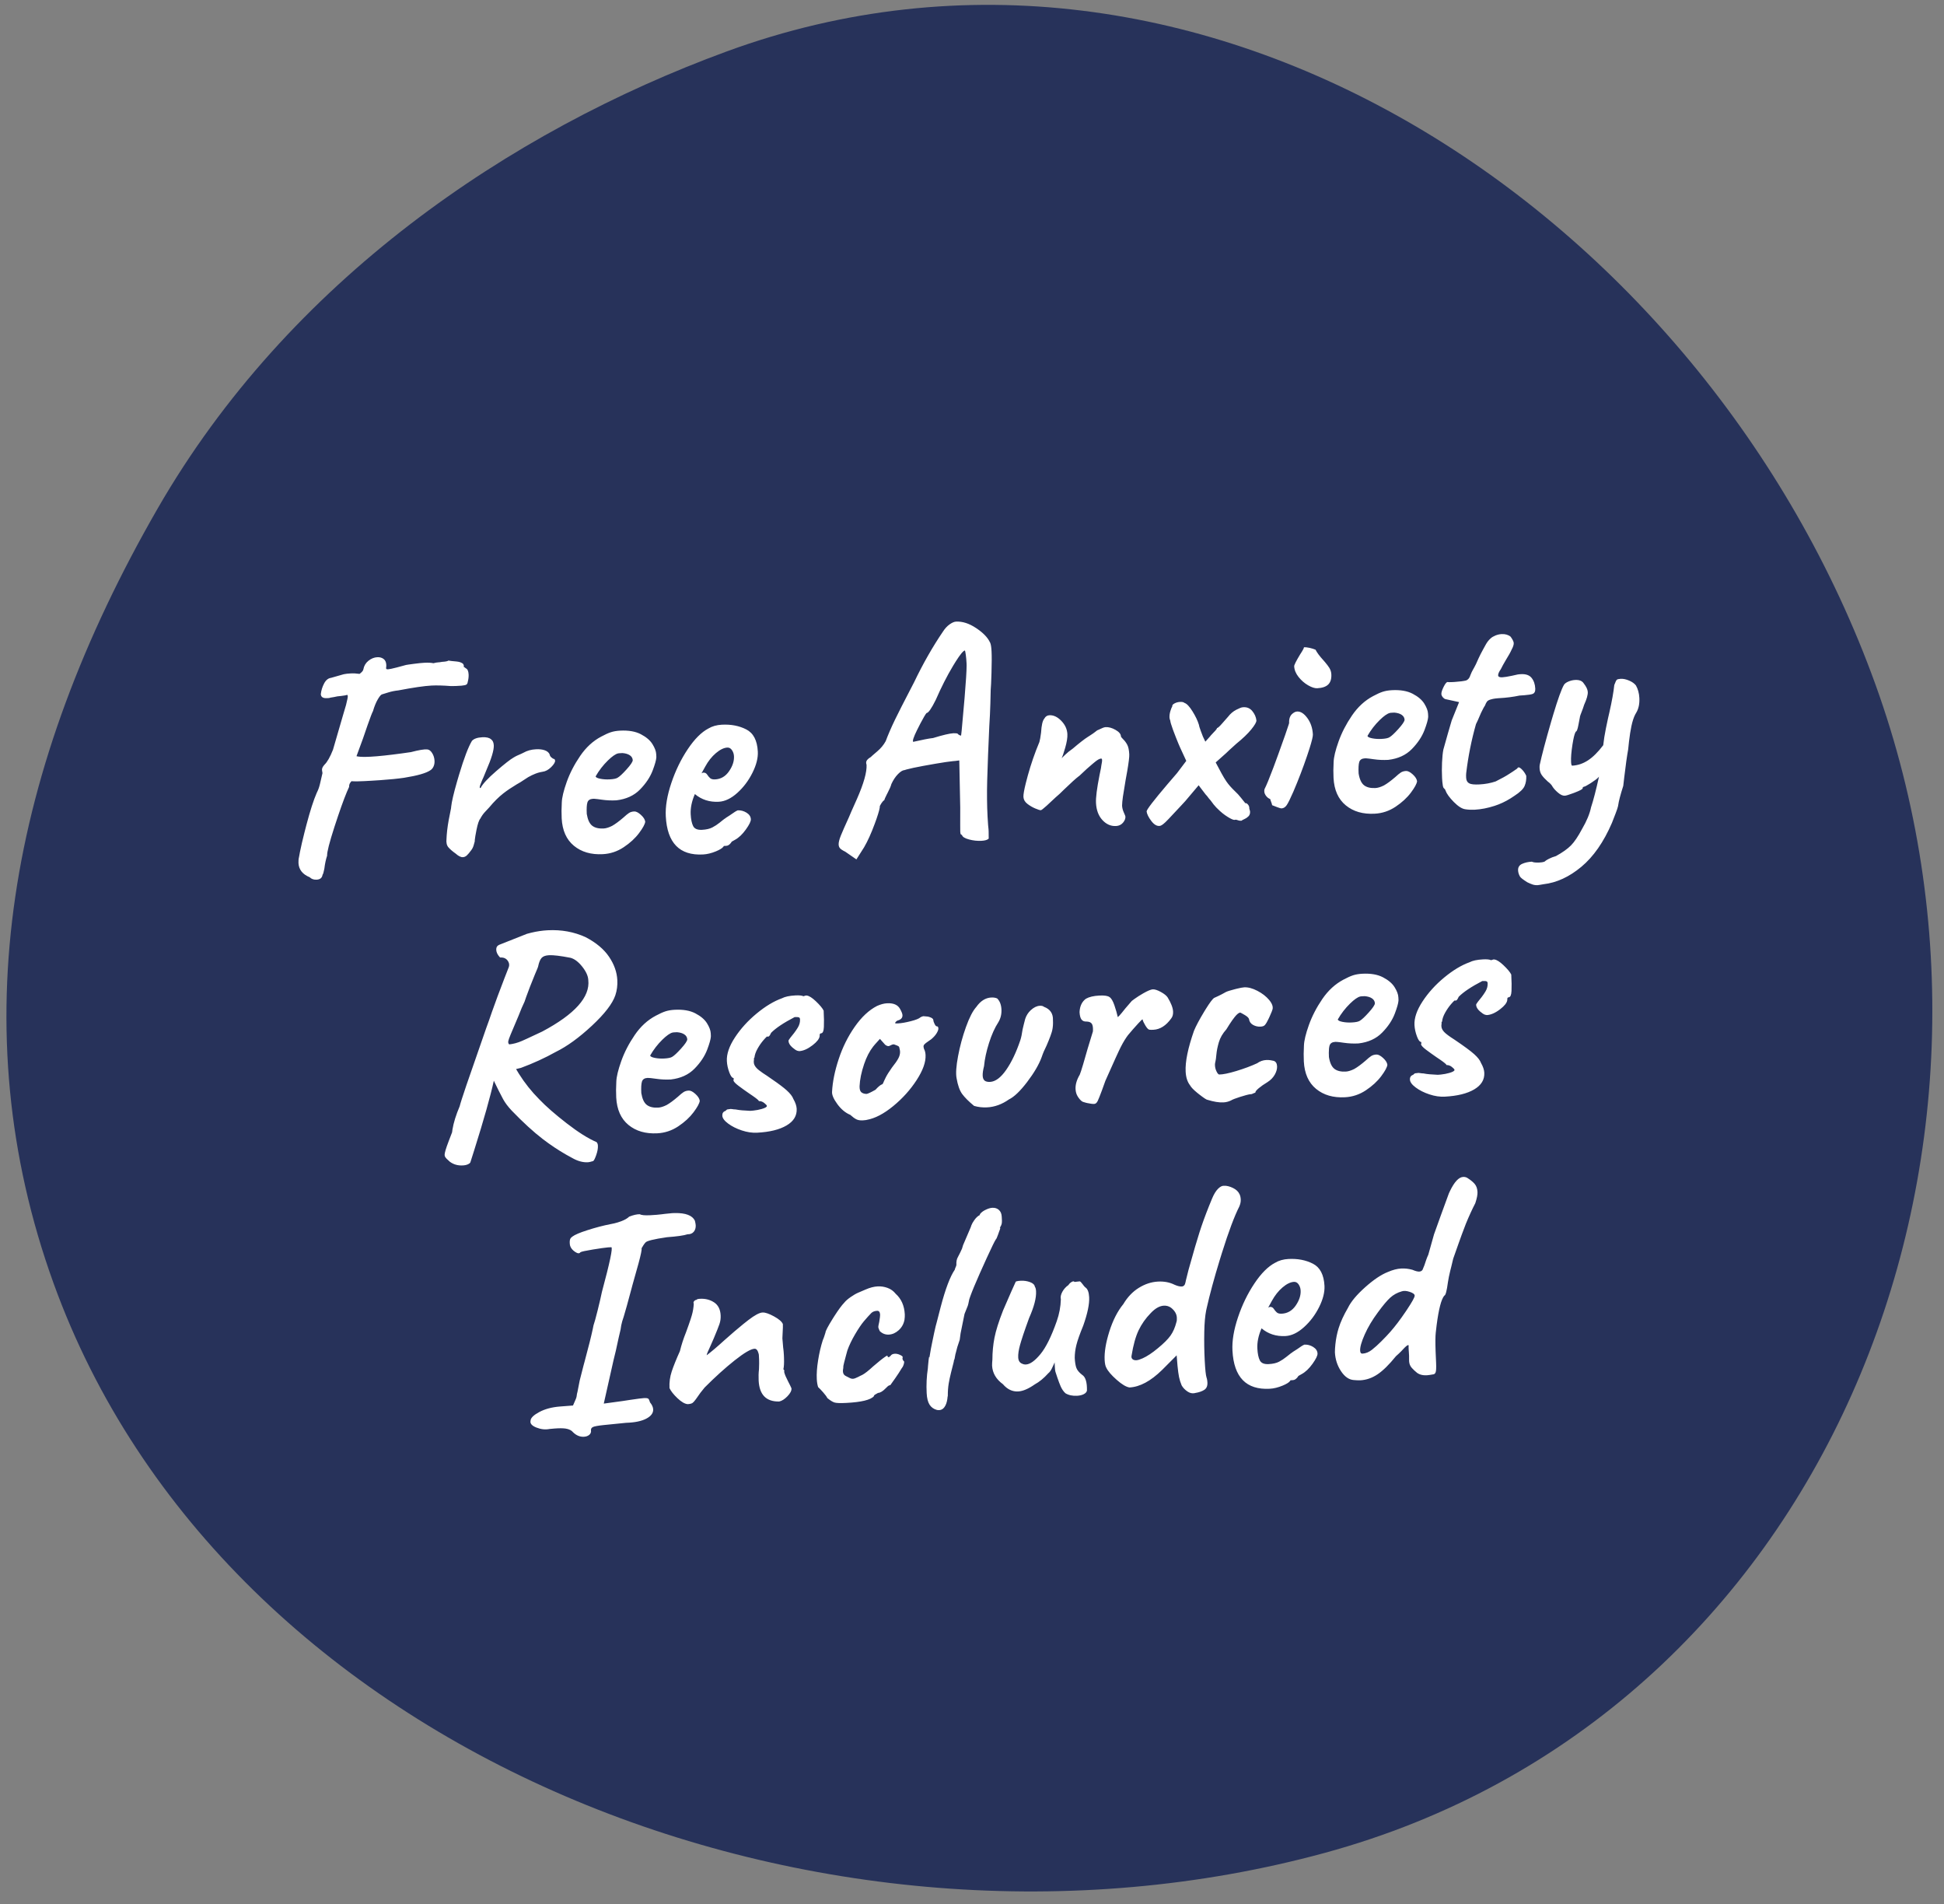 <?xml version="1.0" encoding="UTF-8"?>
<svg width="145px" height="142px" viewBox="0 0 145 142" version="1.1" xmlns="http://www.w3.org/2000/svg" xmlns:xlink="http://www.w3.org/1999/xlink">
    <rect x="0" y="0" width="145" height="142" fill="#808080" stroke="none"/>
    <title>Group 32</title>
    <g id="Page-1" stroke="none" stroke-width="1" fill="none" fill-rule="evenodd">
        <g id="00_Webflow_LP_05" transform="translate(-1010, -118)">
            <g id="Bitmap-+-Rectangle-+-Bitmap-Copy-2-+-Rectangle-+-Rectangle-+-Group-+-Get-the-mental-suppo-+-Group-3-+-Thousands-of-license-+-Group-14-Mask" transform="translate(0, 70)">
                <g id="valueprop_blob" transform="translate(1010.48, 48.363)">
                    <g id="Group-32" transform="translate(0, 0)">
                        <path d="M98.307,137.816 C60.901,147.991 16.212,130.473 3.511,95.321 C-3.369,76.279 0.196,56.791 11.283,37.551 C21.052,20.599 37.489,9.426 53.711,3.478 C89.109,-9.5 126.702,15.518 139.403,50.669 C152.104,85.821 135.714,127.64 98.307,137.816 Z" id="Rectangle" fill="#27325A"></path>
                        <path d="M23.137,65.235 C23.398,65.222 23.545,65.099 23.579,64.867 C23.6,64.842 23.621,64.797 23.641,64.729 L23.701,64.469 C23.707,64.443 23.711,64.419 23.715,64.399 C23.758,64.043 23.826,63.725 23.919,63.444 C23.905,63.185 24.087,62.471 24.464,61.302 L24.735,60.484 C25.075,59.477 25.351,58.754 25.561,58.314 C25.556,58.207 25.578,58.113 25.627,58.034 C25.677,57.955 25.717,57.906 25.747,57.89 L25.851,57.901 C26.009,57.91 26.289,57.905 26.694,57.886 L27.22,57.857 L27.867,57.816 C28.585,57.766 29.179,57.707 29.649,57.639 C30.654,57.479 31.312,57.291 31.623,57.075 C31.727,57.008 31.806,56.912 31.861,56.786 C31.916,56.66 31.939,56.521 31.931,56.368 C31.92,56.153 31.86,55.961 31.751,55.79 C31.643,55.619 31.519,55.53 31.38,55.521 C31.164,55.502 30.761,55.569 30.17,55.723 L29.486,55.82 C28.507,55.953 27.735,56.035 27.171,56.065 L26.812,56.078 C26.484,56.083 26.25,56.067 26.11,56.028 L26.593,54.713 L26.593,54.713 L26.932,53.728 C27.145,53.121 27.28,52.768 27.339,52.67 C27.443,52.312 27.565,52.013 27.706,51.776 C27.827,51.572 27.924,51.454 27.998,51.422 L28.475,51.275 L28.475,51.275 C28.709,51.201 28.963,51.149 29.238,51.12 C30.348,50.908 31.171,50.788 31.707,50.76 C32.089,50.74 32.574,50.753 33.16,50.799 L33.517,50.793 C33.68,50.788 33.822,50.78 33.941,50.769 C34.14,50.751 34.265,50.722 34.317,50.681 C34.368,50.64 34.399,50.573 34.41,50.48 C34.461,50.293 34.482,50.108 34.473,49.924 C34.46,49.679 34.391,49.529 34.265,49.474 C34.233,49.445 34.202,49.421 34.174,49.402 L34.133,49.377 L34.101,49.363 L34.11,49.347 L34.116,49.316 L34.116,49.316 L34.116,49.275 C34.114,49.229 34.088,49.176 34.039,49.118 C33.975,49.075 33.904,49.04 33.826,49.014 C33.767,48.994 33.681,48.977 33.567,48.965 L33.443,48.953 C33.266,48.939 33.107,48.921 32.968,48.897 C32.909,48.946 32.749,48.978 32.489,48.992 C32.439,49.004 32.381,49.014 32.317,49.021 L32.215,49.029 C32.107,49.035 31.986,49.056 31.85,49.094 C31.679,49.057 31.456,49.046 31.18,49.06 C30.981,49.071 30.733,49.095 30.435,49.134 L29.995,49.194 C29.918,49.205 29.855,49.216 29.807,49.224 L29.114,49.411 C28.779,49.497 28.562,49.543 28.465,49.548 C28.396,49.551 28.352,49.543 28.334,49.522 L28.324,49.498 L28.32,49.417 C28.333,49.371 28.337,49.301 28.332,49.209 C28.321,49.01 28.252,48.864 28.125,48.771 C27.997,48.678 27.841,48.636 27.657,48.646 C27.428,48.658 27.21,48.746 27.003,48.91 C26.797,49.075 26.67,49.289 26.622,49.552 C26.612,49.645 26.518,49.757 26.341,49.89 C26.109,49.856 25.885,49.844 25.671,49.856 C25.475,49.866 25.314,49.884 25.187,49.91 L25.099,49.932 L24.214,50.185 C24.001,50.212 23.828,50.351 23.695,50.604 C23.562,50.857 23.48,51.122 23.449,51.4 C23.459,51.588 23.575,51.687 23.799,51.699 L23.902,51.699 L24.063,51.69 C24.093,51.678 24.133,51.668 24.184,51.658 L24.439,51.616 C24.507,51.603 24.587,51.586 24.678,51.566 L24.962,51.536 C25.174,51.511 25.323,51.485 25.41,51.458 C25.44,51.457 25.457,51.487 25.46,51.548 C25.463,51.594 25.454,51.666 25.433,51.765 L25.345,52.144 L25.345,52.144 L25.333,52.199 L25.098,52.995 L24.357,55.544 C24.14,56.093 23.929,56.465 23.724,56.66 C23.652,56.74 23.602,56.812 23.574,56.875 C23.556,56.917 23.545,56.958 23.54,57 L23.538,57.061 L23.573,57.29 L23.394,58.063 C23.386,58.097 23.376,58.135 23.366,58.176 C23.315,58.378 23.241,58.574 23.144,58.763 C22.911,59.297 22.656,60.086 22.381,61.129 L22.227,61.726 C22.083,62.294 21.972,62.774 21.894,63.167 L21.827,63.53 C21.789,63.686 21.775,63.84 21.783,63.993 C21.808,64.483 22.088,64.837 22.621,65.055 C22.751,65.186 22.923,65.246 23.137,65.235 Z M34.047,63.558 C34.154,63.552 34.252,63.509 34.34,63.427 C34.428,63.346 34.536,63.218 34.665,63.042 C34.751,62.93 34.814,62.804 34.852,62.664 L34.93,62.383 L34.93,62.383 L34.935,62.27 C34.949,62.124 34.99,61.879 35.058,61.536 C35.149,61.078 35.246,60.793 35.347,60.68 C35.445,60.491 35.563,60.323 35.701,60.178 L36.017,59.839 L36.017,59.839 C36.364,59.421 36.71,59.077 37.057,58.805 C37.334,58.588 37.663,58.366 38.043,58.138 L38.337,57.967 L38.916,57.591 C39.095,57.489 39.275,57.403 39.456,57.332 C39.576,57.285 39.694,57.248 39.808,57.222 L39.978,57.19 C40.207,57.162 40.423,57.047 40.628,56.845 C40.832,56.642 40.931,56.48 40.925,56.357 C40.924,56.342 40.915,56.315 40.897,56.278 C40.88,56.24 40.849,56.223 40.803,56.225 C40.771,56.212 40.719,56.176 40.647,56.118 C40.575,56.061 40.529,55.979 40.508,55.872 C40.439,55.738 40.315,55.641 40.135,55.581 C39.956,55.521 39.743,55.498 39.498,55.511 C39.146,55.529 38.836,55.614 38.568,55.767 C38.532,55.787 38.477,55.814 38.403,55.847 L38.23,55.923 C38.12,55.969 38.024,56.015 37.941,56.061 L37.826,56.128 C37.588,56.263 37.156,56.601 36.532,57.14 C35.908,57.679 35.519,58.099 35.366,58.399 C35.29,58.418 35.282,58.342 35.342,58.17 C35.382,58.055 35.431,57.933 35.487,57.804 L35.578,57.605 L35.782,57.11 C36.18,56.199 36.369,55.567 36.351,55.215 C36.339,55.001 36.27,54.851 36.143,54.765 C36.014,54.649 35.796,54.599 35.49,54.615 C35.123,54.634 34.866,54.725 34.721,54.886 C34.453,55.33 34.132,56.172 33.76,57.412 L33.611,57.918 C33.357,58.8 33.211,59.428 33.172,59.801 L33.164,59.896 L33.073,60.362 C32.95,60.944 32.872,61.465 32.839,61.925 L32.824,62.194 C32.793,62.472 32.842,62.684 32.973,62.831 C33.103,62.978 33.28,63.13 33.503,63.287 C33.713,63.476 33.894,63.566 34.047,63.558 Z M44.48,63.334 C45.047,63.304 45.567,63.131 46.042,62.814 C46.517,62.498 46.898,62.147 47.185,61.764 C47.472,61.38 47.626,61.096 47.647,60.911 C47.623,60.743 47.514,60.572 47.32,60.398 C47.127,60.224 46.961,60.14 46.824,60.148 C46.67,60.156 46.542,60.193 46.438,60.26 C46.334,60.327 46.194,60.442 46.018,60.604 C45.695,60.882 45.414,61.089 45.176,61.224 C44.936,61.344 44.725,61.409 44.541,61.419 C44.174,61.438 43.89,61.368 43.689,61.21 C43.489,61.052 43.355,60.759 43.286,60.333 C43.266,59.935 43.281,59.65 43.334,59.478 C43.386,59.307 43.527,59.215 43.757,59.203 L43.867,59.205 C43.985,59.213 44.168,59.236 44.417,59.272 C44.765,59.323 45.123,59.338 45.49,59.319 C46.223,59.235 46.812,58.966 47.256,58.513 C47.701,58.059 48.017,57.582 48.206,57.081 C48.371,56.642 48.46,56.325 48.474,56.13 L48.475,56.054 L48.465,55.87 C48.454,55.655 48.36,55.407 48.184,55.124 C48.008,54.842 47.719,54.596 47.316,54.387 C46.914,54.178 46.399,54.09 45.771,54.122 C45.511,54.136 45.282,54.175 45.086,54.239 C44.89,54.303 44.65,54.411 44.366,54.565 C43.753,54.888 43.23,55.369 42.795,56.006 C42.36,56.643 42.025,57.29 41.791,57.947 C41.557,58.604 41.434,59.117 41.423,59.486 C41.399,59.917 41.397,60.309 41.415,60.661 C41.462,61.565 41.767,62.247 42.329,62.709 C42.89,63.171 43.607,63.379 44.48,63.334 Z M44.994,57.756 C44.749,57.769 44.518,57.754 44.301,57.712 C44.083,57.669 43.965,57.61 43.946,57.535 C44.199,57.091 44.505,56.695 44.862,56.347 C45.176,56.041 45.428,55.866 45.62,55.819 L45.698,55.808 L45.951,55.794 C46.182,55.813 46.365,55.869 46.501,55.961 C46.636,56.054 46.708,56.177 46.716,56.33 C46.707,56.453 46.554,56.68 46.256,57.01 C45.959,57.341 45.735,57.548 45.586,57.633 C45.482,57.7 45.285,57.741 44.994,57.756 Z M51.955,63.356 C52.261,63.34 52.583,63.262 52.922,63.122 C53.211,63.001 53.397,62.886 53.479,62.776 L53.511,62.722 L53.695,62.712 C53.81,62.706 53.921,62.637 54.029,62.503 L54.094,62.415 L54.071,62.416 L54.339,62.264 C54.623,62.111 54.894,61.855 55.151,61.496 C55.409,61.137 55.533,60.881 55.525,60.728 C55.515,60.529 55.407,60.366 55.2,60.238 C54.994,60.111 54.776,60.053 54.546,60.065 C54.479,60.092 54.401,60.134 54.313,60.192 L54.222,60.255 C54.147,60.31 54.046,60.378 53.919,60.46 L53.632,60.643 L53.655,60.642 L53.566,60.692 L53.405,60.816 C53.343,60.865 53.271,60.923 53.19,60.989 C53.028,61.12 52.85,61.237 52.655,61.339 C52.461,61.441 52.203,61.501 51.882,61.518 C51.545,61.535 51.325,61.443 51.222,61.241 C51.12,61.039 51.058,60.747 51.038,60.364 C51.013,59.89 51.117,59.385 51.35,58.851 C51.848,59.27 52.442,59.462 53.131,59.425 C53.59,59.401 54.051,59.182 54.513,58.766 C54.975,58.35 55.352,57.85 55.643,57.267 C55.935,56.684 56.069,56.155 56.044,55.68 C56.001,54.853 55.715,54.304 55.186,54.032 C54.657,53.76 54.049,53.643 53.36,53.679 C52.977,53.699 52.644,53.793 52.361,53.961 C51.838,54.234 51.324,54.749 50.818,55.505 C50.313,56.26 49.904,57.103 49.592,58.033 C49.28,58.963 49.142,59.788 49.18,60.508 C49.285,62.498 50.209,63.448 51.955,63.356 Z M52.859,57.758 C52.691,57.767 52.566,57.735 52.486,57.663 C52.405,57.59 52.332,57.502 52.265,57.398 C52.198,57.294 52.103,57.245 51.981,57.252 C51.96,57.253 51.933,57.261 51.9,57.276 L51.845,57.305 L52.119,56.807 C52.343,56.396 52.609,56.06 52.918,55.798 C53.227,55.536 53.511,55.398 53.771,55.384 C53.909,55.377 54.024,55.44 54.115,55.574 C54.207,55.707 54.257,55.858 54.266,56.026 C54.285,56.394 54.163,56.769 53.898,57.151 C53.634,57.534 53.288,57.736 52.859,57.758 Z M63.398,63.724 L63.972,62.819 C64.24,62.359 64.505,61.774 64.767,61.061 L64.897,60.7 C65.071,60.198 65.154,59.878 65.147,59.74 L65.22,59.609 C65.233,59.588 65.247,59.564 65.263,59.538 C65.327,59.435 65.403,59.35 65.492,59.284 C65.489,59.245 65.545,59.115 65.657,58.895 L65.718,58.777 C65.872,58.485 65.968,58.261 66.006,58.106 C66.143,57.807 66.307,57.56 66.496,57.366 C66.686,57.172 66.85,57.071 66.987,57.064 L67.146,57.015 C67.397,56.946 67.81,56.858 68.383,56.751 L69.306,56.587 C69.885,56.488 70.314,56.425 70.594,56.397 L70.775,56.382 L71.072,56.343 L71.142,59.863 L71.14,61.153 L71.144,61.66 C71.15,61.782 71.169,61.85 71.2,61.864 C71.232,61.878 71.256,61.892 71.272,61.906 C71.31,62.043 71.484,62.153 71.796,62.236 C72.107,62.319 72.416,62.353 72.722,62.337 C72.952,62.325 73.116,62.285 73.215,62.215 L73.266,62.17 L73.261,61.641 L73.253,61.48 L73.221,61.162 C73.207,60.992 73.194,60.785 73.181,60.54 C73.137,59.698 73.128,58.792 73.154,57.823 L73.218,55.93 C73.243,55.295 73.274,54.58 73.31,53.785 C73.349,53.195 73.375,52.633 73.39,52.096 L73.415,51.079 C73.423,50.889 73.433,50.737 73.444,50.622 L73.473,49.831 C73.495,49.101 73.497,48.558 73.478,48.202 C73.463,47.9 73.429,47.69 73.378,47.57 L73.35,47.518 C73.178,47.158 72.833,46.808 72.317,46.467 C71.8,46.125 71.304,45.967 70.829,45.992 C70.691,45.999 70.53,46.069 70.345,46.201 C70.16,46.334 69.997,46.511 69.855,46.734 C69.085,47.864 68.368,49.123 67.703,50.509 L66.776,52.305 C66.597,52.657 66.448,52.954 66.33,53.197 L66.262,53.336 C65.985,53.911 65.759,54.434 65.584,54.904 C65.43,55.188 65.217,55.445 64.945,55.674 L64.591,55.978 C64.53,56.032 64.491,56.07 64.472,56.09 C64.233,56.226 64.118,56.37 64.126,56.523 C64.129,56.584 64.139,56.63 64.156,56.66 C64.185,57.214 63.945,58.067 63.437,59.219 L63.021,60.151 C62.942,60.332 62.882,60.473 62.841,60.575 L62.473,61.392 C62.371,61.622 62.292,61.809 62.234,61.954 C62.119,62.244 62.065,62.466 62.073,62.619 C62.08,62.741 62.119,62.839 62.192,62.912 C62.247,62.967 62.33,63.024 62.441,63.085 L62.562,63.146 L63.398,63.724 Z M67.637,54.957 C67.564,54.905 67.659,54.611 67.922,54.077 L68.176,53.577 C68.397,53.156 68.549,52.9 68.63,52.809 C68.768,52.802 68.996,52.475 69.316,51.829 C69.727,50.886 70.158,50.038 70.61,49.285 L70.808,48.964 C71.149,48.424 71.378,48.151 71.495,48.145 C71.512,48.19 71.534,48.3 71.558,48.476 C71.583,48.651 71.601,48.861 71.614,49.106 L71.618,49.266 C71.617,49.675 71.567,50.481 71.466,51.686 L71.248,54.131 C71.228,54.331 71.214,54.452 71.206,54.494 C71.19,54.495 71.155,54.485 71.1,54.465 C71.046,54.445 70.994,54.405 70.945,54.346 C70.882,54.319 70.774,54.309 70.621,54.317 C70.345,54.332 69.844,54.45 69.119,54.672 C68.936,54.693 68.732,54.726 68.507,54.771 L67.637,54.957 L67.637,54.957 Z M82.764,61.235 C82.978,61.224 83.15,61.142 83.281,60.989 C83.411,60.837 83.472,60.684 83.464,60.531 C83.462,60.5 83.422,60.398 83.344,60.226 C83.266,60.053 83.223,59.883 83.214,59.714 C83.216,59.55 83.237,59.327 83.276,59.047 L83.481,57.789 L83.481,57.789 L83.598,57.142 C83.709,56.493 83.76,56.075 83.75,55.886 C83.733,55.565 83.682,55.325 83.597,55.169 C83.512,55.012 83.413,54.879 83.3,54.77 C83.187,54.66 83.129,54.583 83.127,54.537 C83.118,54.369 82.983,54.211 82.722,54.063 C82.461,53.915 82.215,53.848 81.986,53.86 C81.928,53.863 81.857,53.882 81.771,53.916 L81.421,54.074 L81.421,54.074 C81.411,54.074 81.396,54.08 81.376,54.091 L81.302,54.141 L81.302,54.141 L81.199,54.223 C81.116,54.289 80.986,54.38 80.808,54.494 L80.665,54.585 C80.412,54.744 80.036,55.037 79.536,55.462 C79.299,55.628 79.111,55.78 78.973,55.918 L78.774,56.109 C78.741,56.139 78.716,56.161 78.698,56.174 C78.756,56.094 78.846,55.84 78.969,55.411 C79.093,54.983 79.148,54.638 79.134,54.378 C79.115,54.01 78.963,53.68 78.679,53.388 C78.395,53.096 78.1,52.958 77.794,52.974 C77.625,52.983 77.499,53.066 77.415,53.224 C77.285,53.369 77.203,53.719 77.171,54.273 C77.127,54.613 77.086,54.846 77.046,54.971 C76.705,55.787 76.418,56.616 76.186,57.457 L76.035,58.031 C75.906,58.547 75.847,58.891 75.856,59.064 C75.866,59.263 75.963,59.434 76.147,59.578 C76.332,59.722 76.53,59.838 76.742,59.927 C76.953,60.016 77.09,60.058 77.151,60.055 C77.199,60.053 77.345,59.941 77.59,59.719 L78.257,59.098 C78.403,58.965 78.504,58.875 78.561,58.83 L78.887,58.513 C79.4,58.018 79.762,57.69 79.975,57.529 L80.034,57.486 L80.583,56.973 L81.004,56.608 C81.071,56.552 81.136,56.498 81.2,56.446 C81.391,56.29 81.541,56.209 81.648,56.204 C81.694,56.201 81.719,56.238 81.723,56.315 C81.725,56.356 81.722,56.402 81.715,56.453 L81.671,56.695 C81.661,56.759 81.65,56.833 81.639,56.918 L81.532,57.439 C81.336,58.431 81.248,59.123 81.269,59.517 C81.297,60.053 81.457,60.478 81.75,60.793 C82.043,61.108 82.381,61.255 82.764,61.235 Z M86.022,61.226 C86.114,61.221 86.255,61.129 86.445,60.95 L86.683,60.71 C86.892,60.493 87.2,60.165 87.606,59.725 L87.929,59.375 L88.927,58.194 L88.927,58.194 L89.018,58.32 C89.106,58.438 89.249,58.625 89.446,58.881 C89.478,58.91 89.513,58.948 89.549,58.993 L89.606,59.069 C89.664,59.15 89.733,59.235 89.815,59.322 C89.974,59.548 90.116,59.724 90.241,59.853 L90.331,59.94 C90.574,60.189 90.835,60.398 91.112,60.567 C91.35,60.713 91.514,60.783 91.603,60.778 L91.641,60.77 C91.663,60.757 91.704,60.759 91.762,60.774 L91.827,60.795 C91.889,60.817 91.945,60.831 91.993,60.837 L92.059,60.84 L92.128,60.836 C92.157,60.804 92.224,60.766 92.33,60.722 C92.435,60.678 92.535,60.612 92.63,60.522 C92.725,60.433 92.769,60.312 92.761,60.158 C92.759,60.128 92.74,60.052 92.703,59.931 C92.712,59.823 92.68,59.725 92.607,59.637 C92.533,59.549 92.466,59.514 92.405,59.532 L92.097,59.145 C91.941,58.946 91.79,58.781 91.645,58.651 C91.37,58.389 91.154,58.143 90.996,57.913 C90.891,57.76 90.771,57.562 90.637,57.318 L90.196,56.493 L90.966,55.807 L91.215,55.57 C91.352,55.443 91.526,55.286 91.735,55.099 C92.221,54.705 92.594,54.348 92.854,54.027 C93.113,53.706 93.24,53.485 93.234,53.362 C93.205,53.103 93.1,52.867 92.92,52.653 C92.74,52.44 92.505,52.349 92.215,52.379 C92.123,52.384 91.961,52.446 91.729,52.566 C91.498,52.686 91.296,52.857 91.123,53.081 L90.677,53.588 C90.482,53.814 90.354,53.928 90.292,53.931 C90.294,53.968 90.251,54.034 90.163,54.13 L90.088,54.207 C89.984,54.31 89.899,54.402 89.832,54.481 L89.772,54.557 L89.424,54.944 L89.243,54.562 L89.08,54.133 C88.992,53.892 88.947,53.741 88.943,53.679 C88.851,53.377 88.691,53.044 88.465,52.68 C88.238,52.315 88.039,52.107 87.868,52.054 C87.803,51.996 87.695,51.971 87.541,51.979 C87.388,51.987 87.248,52.025 87.121,52.094 C86.994,52.162 86.941,52.234 86.96,52.309 C86.917,52.373 86.87,52.491 86.817,52.662 C86.765,52.834 86.743,52.996 86.751,53.149 C86.754,53.211 86.773,53.286 86.809,53.377 C86.813,53.47 86.878,53.687 87.001,54.028 L87.058,54.181 C87.179,54.503 87.298,54.806 87.416,55.089 L87.535,55.365 L88.002,56.377 L87.313,57.289 L86.616,58.099 C85.562,59.337 85.038,60.021 85.044,60.148 C85.07,60.347 85.186,60.582 85.393,60.856 C85.599,61.129 85.809,61.252 86.022,61.226 Z M97.772,50.96 C98.154,50.94 98.43,50.844 98.597,50.674 C98.765,50.504 98.84,50.251 98.822,49.914 C98.813,49.746 98.763,49.587 98.671,49.438 C98.597,49.319 98.49,49.178 98.35,49.013 L98.239,48.885 C97.945,48.563 97.747,48.297 97.644,48.087 C97.518,48.032 97.37,47.987 97.199,47.949 C97.028,47.912 96.889,47.897 96.782,47.902 C96.785,47.963 96.687,48.145 96.488,48.447 C96.192,48.939 96.046,49.231 96.051,49.322 C96.065,49.598 96.175,49.865 96.38,50.123 C96.586,50.381 96.823,50.587 97.092,50.742 C97.361,50.897 97.588,50.969 97.772,50.96 Z M95.109,59.92 C95.262,59.912 95.392,59.829 95.499,59.669 C95.606,59.51 95.769,59.179 95.988,58.677 C96.371,57.781 96.712,56.892 97.011,56.009 L97.194,55.453 C97.369,54.898 97.453,54.55 97.446,54.408 C97.421,53.934 97.284,53.526 97.036,53.186 C96.788,52.846 96.534,52.683 96.273,52.696 C96.166,52.702 96.061,52.746 95.958,52.828 C95.751,52.977 95.656,53.22 95.674,53.557 L95.644,53.66 C95.552,53.963 95.291,54.706 94.863,55.891 L94.503,56.87 C94.202,57.672 93.979,58.212 93.836,58.49 C93.798,58.645 93.825,58.794 93.917,58.935 C94.009,59.076 94.125,59.173 94.266,59.227 C94.267,59.243 94.273,59.268 94.285,59.304 L94.335,59.443 C94.38,59.555 94.403,59.635 94.405,59.681 L94.77,59.823 L94.77,59.823 L94.954,59.887 C95.03,59.911 95.081,59.922 95.109,59.92 Z M102.051,60.316 C102.617,60.287 103.138,60.114 103.613,59.797 C104.087,59.48 104.468,59.13 104.755,58.747 C105.042,58.363 105.196,58.079 105.217,57.893 C105.193,57.726 105.084,57.555 104.891,57.381 C104.698,57.207 104.532,57.123 104.394,57.13 C104.241,57.138 104.112,57.176 104.008,57.243 C103.904,57.31 103.765,57.424 103.589,57.587 C103.266,57.865 102.985,58.072 102.746,58.207 C102.507,58.327 102.295,58.392 102.112,58.402 C101.744,58.421 101.46,58.351 101.26,58.193 C101.06,58.035 100.925,57.742 100.857,57.316 C100.836,56.918 100.852,56.633 100.904,56.461 C100.957,56.29 101.098,56.198 101.327,56.186 L101.438,56.188 C101.556,56.196 101.739,56.218 101.987,56.255 C102.336,56.306 102.693,56.321 103.061,56.302 C103.794,56.218 104.382,55.949 104.827,55.496 C105.271,55.042 105.588,54.565 105.777,54.064 C105.942,53.625 106.031,53.308 106.044,53.113 L106.045,53.036 L106.035,52.853 C106.024,52.638 105.931,52.39 105.755,52.107 C105.579,51.825 105.289,51.579 104.887,51.37 C104.484,51.161 103.969,51.072 103.341,51.105 C103.081,51.119 102.853,51.158 102.656,51.222 C102.46,51.286 102.22,51.394 101.937,51.547 C101.324,51.871 100.8,52.352 100.365,52.989 C99.93,53.626 99.596,54.273 99.362,54.93 C99.127,55.587 99.004,56.1 98.993,56.469 C98.97,56.9 98.967,57.292 98.986,57.644 C99.033,58.548 99.337,59.23 99.899,59.692 C100.461,60.154 101.178,60.362 102.051,60.316 Z M102.564,54.739 C102.319,54.752 102.088,54.737 101.871,54.695 C101.654,54.652 101.536,54.593 101.516,54.517 C101.77,54.074 102.075,53.678 102.433,53.329 C102.746,53.024 102.998,52.848 103.19,52.802 L103.268,52.79 L103.521,52.777 C103.752,52.796 103.936,52.851 104.071,52.944 C104.206,53.037 104.278,53.16 104.286,53.313 C104.277,53.436 104.124,53.663 103.827,53.993 C103.529,54.324 103.306,54.531 103.157,54.616 C103.053,54.683 102.855,54.724 102.564,54.739 Z M109.532,60.017 C109.991,59.992 110.477,59.898 110.991,59.733 C111.402,59.601 111.8,59.415 112.185,59.176 L112.472,58.987 C112.888,58.72 113.143,58.472 113.239,58.245 C113.335,58.017 113.375,57.765 113.361,57.49 C113.274,57.295 113.153,57.124 113,56.979 C112.846,56.833 112.742,56.823 112.687,56.949 L112.339,57.187 L112.339,57.187 L112.087,57.349 C111.864,57.499 111.528,57.685 111.079,57.909 C110.702,58.036 110.299,58.111 109.871,58.133 C109.488,58.153 109.229,58.125 109.095,58.047 C108.96,57.97 108.887,57.832 108.877,57.633 C108.87,57.495 108.871,57.379 108.882,57.287 C109.031,56.035 109.275,54.817 109.612,53.633 C109.668,53.537 109.792,53.262 109.983,52.807 L110.149,52.475 C110.209,52.361 110.252,52.29 110.277,52.262 C110.331,52.121 110.383,52.018 110.433,51.954 C110.484,51.89 110.569,51.84 110.69,51.803 C110.811,51.766 110.929,51.74 111.043,51.727 L111.257,51.705 L111.257,51.705 L111.353,51.699 C111.873,51.672 112.377,51.607 112.863,51.505 L113.208,51.482 C113.519,51.457 113.728,51.425 113.835,51.384 C113.978,51.331 114.044,51.197 114.033,50.983 C114.016,50.661 113.926,50.397 113.761,50.191 C113.597,49.984 113.331,49.891 112.963,49.91 C112.86,49.915 112.774,49.924 112.706,49.937 L112.295,50.029 C111.973,50.097 111.732,50.136 111.571,50.144 C111.372,50.155 111.269,50.106 111.264,49.999 C111.258,49.892 111.327,49.735 111.469,49.528 C111.552,49.354 111.679,49.125 111.848,48.84 C112.046,48.522 112.187,48.269 112.269,48.081 C112.381,47.875 112.434,47.711 112.427,47.589 C112.422,47.482 112.344,47.325 112.195,47.117 C112.019,46.973 111.793,46.908 111.517,46.923 C111.364,46.931 111.212,46.966 111.062,47.027 C110.912,47.089 110.793,47.16 110.705,47.242 C110.558,47.372 110.436,47.528 110.338,47.71 L110.148,48.054 C110.008,48.307 109.893,48.532 109.804,48.728 L109.608,49.165 L109.608,49.165 C109.562,49.259 109.515,49.349 109.468,49.433 L109.398,49.556 C109.327,49.675 109.258,49.82 109.191,49.993 C109.139,50.18 109.038,50.308 108.888,50.377 C108.694,50.427 108.413,50.464 108.048,50.489 L107.858,50.5 C107.659,50.51 107.536,50.509 107.49,50.496 C107.413,50.5 107.316,50.621 107.198,50.857 C107.08,51.094 107.024,51.273 107.03,51.396 C107.034,51.472 107.073,51.555 107.147,51.643 C107.202,51.709 107.267,51.753 107.341,51.775 L107.419,51.79 L108.351,51.994 L107.801,53.359 L107.527,54.295 L107.178,55.534 C107.129,55.782 107.097,56.106 107.079,56.506 C107.062,56.906 107.063,57.29 107.082,57.657 L107.101,57.933 C107.123,58.177 107.153,58.329 107.193,58.389 L107.287,58.487 L107.287,58.487 C107.319,58.524 107.336,58.558 107.338,58.588 C107.427,58.829 107.634,59.114 107.958,59.443 C108.283,59.771 108.569,59.952 108.816,59.985 C109.033,60.02 109.271,60.03 109.532,60.017 Z M114.214,65.644 L114.357,65.625 C114.429,65.614 114.526,65.597 114.648,65.575 C115.625,65.463 116.566,65.03 117.47,64.276 C118.375,63.522 119.136,62.431 119.752,61.001 L120.026,60.296 C120.124,60.04 120.184,59.861 120.206,59.756 L120.214,59.71 C120.258,59.385 120.386,58.895 120.597,58.239 L120.67,57.605 C120.777,56.7 120.874,56.007 120.962,55.525 L121.024,54.939 C121.078,54.48 121.139,54.096 121.205,53.785 C121.282,53.423 121.376,53.134 121.487,52.919 L121.556,52.799 C121.74,52.498 121.82,52.125 121.797,51.681 C121.778,51.329 121.693,51.019 121.541,50.75 C121.425,50.603 121.254,50.481 121.026,50.386 C120.799,50.29 120.593,50.247 120.409,50.257 C120.256,50.265 120.158,50.289 120.114,50.33 C120.07,50.371 120.008,50.501 119.927,50.72 C119.872,51.241 119.753,51.912 119.568,52.731 L119.457,53.215 C119.419,53.386 119.367,53.632 119.302,53.954 C119.21,54.404 119.144,54.822 119.103,55.208 C118.715,55.72 118.335,56.097 117.964,56.339 C117.593,56.581 117.201,56.713 116.787,56.734 C116.741,56.737 116.714,56.646 116.704,56.462 C116.687,56.141 116.722,55.705 116.808,55.156 L116.866,54.823 C116.933,54.473 117.001,54.261 117.068,54.186 C117.13,54.183 117.19,54.022 117.25,53.704 L117.359,53.134 L117.359,53.134 C117.357,53.104 117.374,53.038 117.41,52.937 L117.477,52.76 C117.559,52.556 117.626,52.368 117.678,52.196 C117.871,51.772 117.962,51.452 117.95,51.238 C117.941,51.054 117.837,50.837 117.64,50.586 C117.523,50.408 117.311,50.327 117.005,50.343 C116.837,50.352 116.67,50.391 116.505,50.461 C116.339,50.532 116.229,50.614 116.172,50.709 C115.987,51.028 115.722,51.765 115.375,52.921 L115.221,53.442 C114.799,54.9 114.514,55.978 114.366,56.677 C114.354,56.739 114.351,56.824 114.356,56.931 C114.367,57.13 114.422,57.3 114.521,57.44 C114.621,57.581 114.767,57.738 114.961,57.913 C115.136,58.041 115.258,58.173 115.327,58.308 C115.41,58.442 115.545,58.588 115.73,58.747 C115.915,58.907 116.084,58.982 116.237,58.974 C116.331,58.969 116.533,58.909 116.844,58.792 L116.985,58.739 C117.376,58.588 117.57,58.482 117.567,58.421 C117.564,58.375 117.578,58.343 117.608,58.327 C117.638,58.31 117.66,58.301 117.676,58.3 C117.729,58.297 117.873,58.222 118.107,58.075 L118.213,58.007 C118.467,57.842 118.639,57.713 118.728,57.619 L118.788,57.551 C118.564,58.56 118.366,59.323 118.194,59.839 C118.096,60.32 117.871,60.862 117.519,61.463 C117.225,62.016 116.951,62.422 116.696,62.681 C116.441,62.94 116.067,63.206 115.575,63.477 C115.378,63.533 115.205,63.6 115.055,63.677 L114.905,63.759 C114.864,63.782 114.833,63.802 114.812,63.819 L114.788,63.841 C114.745,63.904 114.593,63.943 114.333,63.957 C114.073,63.97 113.887,63.949 113.777,63.894 C113.501,63.908 113.259,63.963 113.049,64.058 C112.839,64.154 112.74,64.317 112.752,64.546 C112.76,64.699 112.806,64.85 112.891,65 C112.941,65.089 113.125,65.233 113.443,65.431 C113.585,65.501 113.714,65.555 113.832,65.595 C113.949,65.635 114.076,65.651 114.214,65.644 Z M43.375,86.309 C43.452,86.305 43.581,86.275 43.762,86.22 C43.822,86.186 43.898,86.036 43.992,85.77 C44.085,85.504 44.127,85.271 44.117,85.072 C44.11,84.95 44.075,84.86 44.01,84.802 C43.398,84.542 42.66,84.078 41.795,83.409 C40.931,82.74 40.247,82.143 39.744,81.617 C39.16,81.029 38.653,80.391 38.222,79.705 L38.013,79.358 L38.377,79.27 C39.296,78.93 40.166,78.531 40.986,78.074 C41.824,77.661 42.719,77.012 43.671,76.125 C44.622,75.238 45.205,74.482 45.417,73.857 C45.537,73.498 45.586,73.119 45.565,72.721 C45.534,72.123 45.327,71.543 44.944,70.98 C44.562,70.416 43.983,69.932 43.21,69.528 C42.344,69.128 41.399,68.955 40.373,69.008 C39.969,69.03 39.557,69.09 39.137,69.191 L38.821,69.274 L36.745,70.097 C36.595,70.166 36.525,70.292 36.534,70.476 C36.544,70.66 36.638,70.847 36.817,71.037 C37.062,71.024 37.246,71.095 37.369,71.25 C37.493,71.405 37.528,71.568 37.476,71.74 L37.149,72.578 C36.783,73.525 36.47,74.367 36.211,75.104 L36.002,75.709 L35.781,76.32 L34.306,80.57 C34.018,81.42 33.851,81.942 33.806,82.135 C33.531,82.781 33.352,83.357 33.269,83.864 L33.24,84.076 L32.996,84.711 C32.78,85.275 32.676,85.626 32.683,85.764 C32.686,85.825 32.705,85.882 32.738,85.934 C32.76,85.968 32.793,86.007 32.836,86.051 L33.078,86.273 L33.078,86.273 C33.35,86.473 33.669,86.564 34.037,86.545 C34.19,86.537 34.323,86.507 34.435,86.455 C34.52,86.416 34.575,86.37 34.603,86.317 L34.9,85.381 C35.617,83.106 36.101,81.388 36.354,80.228 L36.721,80.978 C36.855,81.245 36.964,81.455 37.049,81.608 C37.201,81.884 37.416,82.168 37.692,82.461 C38.537,83.338 39.311,84.046 40.014,84.585 C40.578,85.016 41.153,85.4 41.74,85.736 L42.183,85.98 C42.595,86.219 42.993,86.329 43.375,86.309 Z M37.502,77.519 C37.438,77.461 37.414,77.382 37.432,77.281 C37.447,77.195 37.506,77.027 37.609,76.778 L38.197,75.387 L38.197,75.387 C38.359,74.964 38.509,74.611 38.648,74.327 L38.768,73.976 C38.925,73.534 39.142,72.977 39.417,72.306 L39.601,71.87 C39.632,71.794 39.651,71.742 39.658,71.714 L39.661,71.694 C39.723,71.399 39.808,71.191 39.917,71.071 C40.025,70.95 40.21,70.882 40.47,70.869 C40.792,70.852 41.325,70.916 42.07,71.061 C42.365,71.138 42.657,71.357 42.945,71.718 C43.232,72.079 43.384,72.413 43.4,72.719 C43.543,73.986 42.397,75.267 39.962,76.561 L38.828,77.091 C38.68,77.159 38.552,77.216 38.445,77.263 C38.122,77.402 37.808,77.488 37.502,77.519 Z M48.548,84.149 C49.114,84.12 49.635,83.946 50.11,83.63 C50.585,83.313 50.965,82.963 51.252,82.58 C51.539,82.196 51.693,81.912 51.714,81.726 C51.69,81.559 51.581,81.388 51.388,81.214 C51.195,81.039 51.029,80.956 50.891,80.963 C50.738,80.971 50.61,81.009 50.506,81.076 C50.402,81.142 50.262,81.257 50.086,81.42 C49.763,81.698 49.482,81.905 49.243,82.04 C49.004,82.16 48.792,82.225 48.609,82.234 C48.241,82.254 47.957,82.184 47.757,82.026 C47.557,81.867 47.423,81.575 47.354,81.149 C47.333,80.75 47.349,80.466 47.402,80.294 C47.454,80.122 47.595,80.03 47.825,80.018 C47.917,80.014 48.137,80.037 48.485,80.087 C48.833,80.138 49.191,80.154 49.558,80.135 C50.291,80.05 50.879,79.782 51.324,79.328 C51.768,78.875 52.085,78.398 52.274,77.897 C52.439,77.458 52.528,77.141 52.541,76.946 L52.542,76.869 L52.533,76.685 C52.521,76.471 52.428,76.223 52.252,75.94 C52.076,75.658 51.787,75.412 51.384,75.203 C50.982,74.993 50.466,74.905 49.839,74.938 C49.578,74.952 49.35,74.991 49.154,75.055 C48.957,75.119 48.717,75.227 48.434,75.38 C47.821,75.704 47.297,76.184 46.863,76.821 C46.428,77.458 46.093,78.105 45.859,78.763 C45.625,79.42 45.502,79.933 45.49,80.302 C45.467,80.733 45.464,81.125 45.483,81.477 C45.53,82.38 45.835,83.063 46.396,83.525 C46.958,83.987 47.675,84.195 48.548,84.149 Z M49.062,78.572 C48.817,78.585 48.586,78.57 48.368,78.527 C48.151,78.485 48.033,78.426 48.014,78.35 C48.267,77.907 48.572,77.511 48.93,77.162 C49.243,76.857 49.496,76.681 49.687,76.635 L49.766,76.623 L50.018,76.61 C50.25,76.629 50.433,76.684 50.568,76.777 C50.704,76.87 50.775,76.993 50.783,77.146 C50.775,77.269 50.621,77.496 50.324,77.826 C50.026,78.156 49.803,78.364 49.654,78.449 C49.55,78.515 49.353,78.556 49.062,78.572 Z M55.996,84.104 C56.93,84.055 57.662,83.875 58.19,83.563 C58.719,83.252 58.97,82.835 58.943,82.315 C58.931,82.1 58.85,81.859 58.697,81.591 C58.626,81.395 58.457,81.177 58.191,80.938 L58.004,80.779 C57.72,80.549 57.291,80.239 56.718,79.852 L56.422,79.658 C56.201,79.506 56.044,79.381 55.951,79.282 C55.821,79.143 55.752,79.004 55.745,78.866 C55.741,78.797 55.743,78.746 55.75,78.711 L55.758,78.681 L55.752,78.567 L55.794,78.495 C55.815,78.295 55.891,78.076 56.025,77.838 C56.158,77.601 56.305,77.39 56.464,77.205 L56.602,77.051 C56.679,76.968 56.728,76.926 56.749,76.925 L56.766,76.927 L56.766,76.927 L56.772,76.935 L56.773,76.947 C56.834,76.944 56.883,76.918 56.918,76.87 C56.954,76.822 56.993,76.751 57.034,76.657 C57.384,76.301 57.97,75.909 58.792,75.482 C58.945,75.474 59.049,75.48 59.104,75.5 C59.158,75.521 59.188,75.569 59.192,75.646 C59.203,75.86 59.149,76.066 59.029,76.264 C58.948,76.397 58.857,76.531 58.753,76.668 L58.461,77.034 C58.373,77.15 58.33,77.224 58.332,77.257 C58.341,77.425 58.438,77.589 58.623,77.748 C58.771,77.876 58.889,77.955 58.978,77.988 L59.039,78.003 L59.132,78.021 C59.438,78.005 59.772,77.857 60.134,77.577 C60.45,77.332 60.624,77.112 60.655,76.917 L60.659,76.835 C60.656,76.774 60.669,76.735 60.699,76.718 L60.738,76.699 L60.738,76.699 L60.767,76.692 C60.889,76.685 60.958,76.528 60.972,76.22 C60.987,75.912 60.981,75.506 60.955,75 C60.868,74.821 60.672,74.585 60.365,74.294 C60.096,74.04 59.875,73.9 59.7,73.876 L59.629,73.872 L59.447,73.928 C59.337,73.872 59.136,73.852 58.845,73.867 C58.401,73.89 58.067,73.962 57.843,74.081 C57.24,74.297 56.611,74.675 55.957,75.216 C55.302,75.757 54.761,76.354 54.334,77.006 C53.908,77.657 53.708,78.244 53.736,78.764 C53.75,79.04 53.811,79.321 53.918,79.607 C54.01,79.852 54.102,79.99 54.194,80.021 L54.239,80.028 L54.245,80.143 L54.225,80.19 C54.23,80.282 54.356,80.421 54.604,80.607 C54.852,80.794 55.111,80.98 55.382,81.165 L55.648,81.346 C55.964,81.565 56.124,81.699 56.126,81.748 C56.264,81.741 56.397,81.788 56.525,81.889 C56.653,81.989 56.718,82.063 56.721,82.109 C56.725,82.185 56.594,82.261 56.33,82.336 C56.131,82.393 55.921,82.433 55.699,82.456 L55.473,82.473 L54.872,82.436 L54.639,82.411 C54.535,82.398 54.45,82.384 54.385,82.369 C54.344,82.371 54.296,82.369 54.241,82.361 L54.154,82.347 C54.061,82.329 53.984,82.329 53.923,82.347 C53.855,82.351 53.803,82.358 53.769,82.368 L53.741,82.38 L53.631,82.478 C53.465,82.533 53.387,82.652 53.396,82.836 C53.406,83.019 53.551,83.215 53.83,83.423 C54.11,83.631 54.449,83.802 54.847,83.934 C55.246,84.067 55.629,84.124 55.996,84.104 Z M63.882,83.184 C63.964,83.18 64.035,83.173 64.096,83.163 L64.18,83.146 C64.788,83.037 65.442,82.696 66.141,82.122 C66.841,81.548 67.425,80.899 67.893,80.176 C68.362,79.453 68.583,78.831 68.556,78.31 C68.546,78.126 68.507,77.975 68.44,77.856 C68.404,77.75 68.395,77.666 68.415,77.603 C68.431,77.554 68.485,77.492 68.578,77.418 L68.842,77.23 C68.895,77.193 68.941,77.161 68.978,77.136 C69.154,76.989 69.289,76.84 69.38,76.689 C69.472,76.539 69.516,76.417 69.511,76.325 C69.506,76.218 69.464,76.167 69.388,76.171 C69.342,76.173 69.289,76.114 69.229,75.995 C69.169,75.875 69.137,75.777 69.133,75.7 C69.128,75.608 69.028,75.533 68.833,75.473 L68.728,75.445 L68.404,75.416 C68.343,75.419 68.267,75.446 68.178,75.497 C68.076,75.595 67.835,75.692 67.456,75.788 C67.077,75.885 66.758,75.94 66.498,75.954 L66.376,75.956 C66.328,75.955 66.299,75.95 66.29,75.941 C66.287,75.896 66.315,75.848 66.374,75.799 C66.433,75.75 66.486,75.724 66.531,75.721 C66.743,75.649 66.843,75.521 66.834,75.337 C66.828,75.23 66.766,75.072 66.648,74.863 C66.479,74.565 66.157,74.428 65.682,74.453 C65.452,74.465 65.202,74.532 64.932,74.654 C64.334,74.961 63.782,75.478 63.275,76.203 C62.768,76.928 62.368,77.732 62.077,78.615 C61.785,79.498 61.62,80.309 61.582,81.048 C61.564,81.279 61.695,81.587 61.976,81.971 C62.257,82.356 62.579,82.623 62.94,82.773 C63.117,82.933 63.269,83.044 63.395,83.106 C63.521,83.169 63.683,83.195 63.882,83.184 Z M64.148,81.213 C63.978,81.206 63.849,81.163 63.761,81.083 C63.672,81.004 63.63,80.856 63.634,80.641 C63.654,80.148 63.767,79.597 63.973,78.988 C64.15,78.465 64.374,78.031 64.644,77.684 L64.783,77.517 L65.153,77.107 L65.545,77.547 C65.64,77.618 65.727,77.652 65.803,77.648 C65.824,77.647 65.854,77.637 65.894,77.618 L65.961,77.582 C66.036,77.54 66.111,77.517 66.188,77.513 C66.266,77.54 66.348,77.57 66.434,77.604 C66.521,77.638 66.573,77.677 66.59,77.722 L66.635,77.916 C66.645,77.969 66.651,78.011 66.653,78.041 C66.662,78.21 66.621,78.381 66.53,78.554 C66.44,78.728 66.279,78.959 66.048,79.248 C65.834,79.551 65.682,79.793 65.591,79.974 L65.459,80.249 L65.459,80.249 L65.405,80.375 C65.371,80.462 65.331,80.506 65.285,80.508 C65.165,80.561 65.011,80.692 64.822,80.901 C64.464,81.104 64.239,81.208 64.148,81.213 Z M73.148,82.215 C73.714,82.185 74.257,81.988 74.775,81.623 C75.164,81.434 75.618,80.999 76.135,80.32 C76.652,79.64 77.011,79.026 77.213,78.478 C77.306,78.197 77.429,77.907 77.582,77.607 L77.743,77.223 C77.84,76.985 77.915,76.779 77.967,76.608 C78.03,76.402 78.062,76.17 78.063,75.914 L78.058,75.716 C78.079,75.224 77.854,74.89 77.384,74.715 C77.32,74.657 77.219,74.632 77.081,74.639 C76.851,74.651 76.623,74.763 76.396,74.974 C76.207,75.15 76.07,75.367 75.987,75.623 L75.875,76.06 C75.852,76.154 75.825,76.271 75.792,76.411 C75.747,76.736 75.692,76.999 75.626,77.203 C75.32,78.109 74.968,78.849 74.568,79.423 C74.168,79.997 73.769,80.294 73.371,80.315 C73.187,80.324 73.051,80.293 72.963,80.221 C72.875,80.149 72.826,80.029 72.817,79.86 C72.808,79.676 72.841,79.437 72.918,79.141 C72.967,78.616 73.09,78.042 73.288,77.417 C73.486,76.793 73.719,76.274 73.989,75.86 C74.159,75.575 74.234,75.256 74.216,74.904 C74.197,74.552 74.091,74.281 73.897,74.092 C73.771,74.037 73.624,74.014 73.456,74.023 C73.027,74.045 72.655,74.28 72.341,74.726 C72.08,75.016 71.822,75.517 71.567,76.229 C71.313,76.941 71.117,77.665 70.979,78.402 C70.841,79.138 70.804,79.682 70.868,80.031 C70.958,80.564 71.098,80.96 71.288,81.219 C71.478,81.477 71.773,81.773 72.175,82.105 C72.487,82.196 72.811,82.233 73.148,82.215 Z M81.138,81.958 C81.245,81.952 81.333,81.874 81.402,81.725 L81.53,81.422 L81.53,81.422 L81.707,80.96 L81.969,80.233 L82.736,78.522 C82.823,78.331 82.901,78.162 82.97,78.015 C83.159,77.609 83.35,77.266 83.541,76.987 L83.656,76.828 L84.025,76.394 L84.427,75.947 C84.638,75.713 84.744,75.619 84.746,75.665 C84.767,75.772 84.837,75.921 84.954,76.115 C85.072,76.308 85.169,76.411 85.247,76.422 C85.324,76.433 85.424,76.436 85.547,76.429 C86.052,76.403 86.498,76.118 86.884,75.576 C86.984,75.448 87.029,75.277 87.018,75.062 C87.004,74.787 86.87,74.441 86.618,74.024 C86.534,73.89 86.366,73.753 86.113,73.613 C85.86,73.473 85.657,73.406 85.504,73.414 C85.366,73.422 85.133,73.518 84.805,73.704 C84.559,73.844 84.335,73.987 84.132,74.133 L83.937,74.28 L83.459,74.834 L83.195,75.163 C83.044,75.345 82.944,75.452 82.895,75.486 C82.834,75.213 82.75,74.918 82.641,74.601 C82.532,74.284 82.414,74.083 82.287,73.998 C82.159,73.897 81.903,73.856 81.52,73.877 C81.092,73.899 80.758,73.978 80.519,74.113 C80.224,74.328 80.064,74.659 80.042,75.106 C80.055,75.366 80.103,75.551 80.186,75.662 C80.269,75.773 80.394,75.824 80.563,75.815 C80.762,75.82 80.896,75.878 80.963,75.99 C81.017,76.079 81.044,76.217 81.044,76.402 L81.039,76.55 L80.646,77.838 L80.309,79.007 C80.188,79.415 80.103,79.672 80.056,79.78 C79.831,80.161 79.727,80.519 79.744,80.856 C79.756,81.07 79.811,81.256 79.912,81.412 C80.012,81.568 80.11,81.681 80.206,81.753 C80.246,81.789 80.348,81.828 80.511,81.868 L80.616,81.893 C80.841,81.942 81.015,81.964 81.138,81.958 Z M90.771,81.844 C90.97,81.834 91.159,81.786 91.339,81.699 C91.443,81.633 91.668,81.544 92.016,81.434 C92.363,81.323 92.621,81.256 92.788,81.232 C92.812,81.242 92.852,81.236 92.908,81.215 L93.083,81.139 C93.113,81.128 93.136,81.122 93.151,81.121 C93.147,81.044 93.233,80.932 93.41,80.785 C93.586,80.637 93.801,80.488 94.054,80.336 C94.292,80.186 94.474,80 94.601,79.778 C94.727,79.556 94.785,79.346 94.775,79.147 C94.764,78.933 94.68,78.799 94.524,78.746 C94.477,78.733 94.399,78.718 94.291,78.7 C94.182,78.683 94.075,78.677 93.968,78.683 C93.723,78.696 93.496,78.776 93.289,78.925 C92.84,79.133 92.324,79.325 91.742,79.502 C91.16,79.678 90.731,79.766 90.454,79.765 C90.392,79.753 90.327,79.676 90.258,79.533 C90.189,79.391 90.151,79.244 90.143,79.09 C90.139,79.029 90.143,78.968 90.153,78.906 L90.174,78.812 C90.2,78.719 90.225,78.537 90.249,78.267 C90.273,77.997 90.334,77.695 90.432,77.359 C90.53,77.024 90.716,76.703 90.992,76.397 L91.221,76.031 C91.366,75.807 91.496,75.622 91.612,75.478 C91.784,75.262 91.925,75.151 92.032,75.145 C92.095,75.173 92.209,75.236 92.376,75.334 C92.542,75.433 92.643,75.528 92.678,75.618 C92.704,75.816 92.804,75.964 92.978,76.063 C93.152,76.161 93.339,76.205 93.538,76.195 C93.706,76.186 93.819,76.142 93.876,76.062 C93.949,75.981 94.039,75.828 94.146,75.601 L94.213,75.457 C94.351,75.15 94.425,74.966 94.437,74.904 C94.488,74.702 94.403,74.468 94.182,74.203 C93.961,73.939 93.669,73.712 93.306,73.524 C92.943,73.335 92.616,73.249 92.325,73.264 C92.21,73.27 92.027,73.304 91.777,73.365 L91.618,73.405 C91.285,73.491 91.066,73.561 90.961,73.612 C90.752,73.73 90.565,73.829 90.401,73.906 L90.12,74.035 C90.106,74.041 90.095,74.046 90.086,74.049 C89.965,74.125 89.753,74.407 89.449,74.896 L89.344,75.067 C88.984,75.662 88.729,76.14 88.579,76.501 C88.125,77.799 87.917,78.815 87.956,79.55 C87.978,79.979 88.088,80.319 88.285,80.57 C88.359,80.711 88.533,80.894 88.808,81.12 L88.954,81.237 C89.314,81.518 89.525,81.656 89.586,81.653 C90.054,81.797 90.449,81.861 90.771,81.844 Z M99.836,81.461 C100.403,81.432 100.924,81.258 101.398,80.942 C101.873,80.625 102.254,80.275 102.541,79.892 C102.828,79.508 102.982,79.224 103.003,79.038 C102.979,78.871 102.87,78.7 102.677,78.526 C102.483,78.352 102.318,78.268 102.18,78.275 C102.027,78.283 101.898,78.321 101.794,78.388 C101.69,78.455 101.55,78.569 101.375,78.732 C101.052,79.01 100.771,79.217 100.532,79.352 C100.293,79.472 100.081,79.537 99.897,79.547 C99.53,79.566 99.246,79.496 99.046,79.338 C98.846,79.179 98.711,78.887 98.643,78.461 L98.634,78.147 C98.634,77.909 98.653,77.729 98.69,77.606 C98.743,77.434 98.884,77.343 99.113,77.331 L99.223,77.333 C99.341,77.341 99.525,77.363 99.773,77.4 C100.121,77.45 100.479,77.466 100.847,77.447 C101.579,77.362 102.168,77.094 102.612,76.64 C103.057,76.187 103.374,75.71 103.562,75.209 C103.727,74.77 103.817,74.453 103.83,74.258 L103.831,74.181 L103.821,73.998 C103.81,73.783 103.716,73.535 103.54,73.252 C103.364,72.97 103.075,72.724 102.673,72.515 C102.27,72.305 101.755,72.217 101.127,72.25 C100.867,72.264 100.639,72.303 100.442,72.367 C100.246,72.431 100.006,72.539 99.722,72.692 C99.11,73.016 98.586,73.497 98.151,74.133 C97.716,74.77 97.382,75.418 97.147,76.075 C96.913,76.732 96.79,77.245 96.779,77.614 C96.755,78.045 96.753,78.437 96.771,78.789 C96.819,79.692 97.123,80.375 97.685,80.837 C98.246,81.299 98.964,81.507 99.836,81.461 Z M100.35,75.884 C100.105,75.897 99.874,75.882 99.657,75.84 C99.44,75.797 99.322,75.738 99.302,75.662 C99.555,75.219 99.861,74.823 100.219,74.474 C100.532,74.169 100.784,73.993 100.976,73.947 L101.054,73.935 L101.307,73.922 C101.538,73.941 101.722,73.996 101.857,74.089 C101.992,74.182 102.064,74.305 102.072,74.458 C102.063,74.581 101.91,74.808 101.612,75.138 C101.315,75.469 101.092,75.676 100.943,75.761 C100.839,75.827 100.641,75.869 100.35,75.884 Z M107.285,81.416 C108.219,81.367 108.95,81.187 109.479,80.875 C110.008,80.564 110.259,80.147 110.231,79.627 C110.22,79.412 110.138,79.171 109.986,78.903 C109.914,78.707 109.746,78.489 109.48,78.25 C109.214,78.01 108.723,77.648 108.006,77.164 C107.625,76.923 107.37,76.733 107.239,76.594 C107.109,76.455 107.041,76.316 107.033,76.178 C107.03,76.11 107.031,76.058 107.038,76.023 L107.047,75.993 L107.041,75.879 L107.083,75.807 C107.103,75.607 107.18,75.388 107.313,75.15 C107.447,74.913 107.593,74.702 107.752,74.517 L107.89,74.363 C107.968,74.28 108.017,74.238 108.037,74.237 L108.055,74.239 L108.055,74.239 L108.061,74.248 L108.061,74.259 C108.123,74.256 108.171,74.23 108.207,74.182 C108.243,74.134 108.281,74.063 108.322,73.969 C108.672,73.613 109.258,73.221 110.08,72.794 C110.234,72.786 110.338,72.792 110.392,72.813 C110.447,72.833 110.477,72.881 110.481,72.958 C110.492,73.172 110.437,73.378 110.317,73.576 C110.237,73.709 110.145,73.843 110.041,73.98 L109.75,74.346 C109.662,74.462 109.619,74.536 109.621,74.569 C109.629,74.737 109.726,74.901 109.911,75.06 C110.059,75.188 110.178,75.267 110.267,75.3 L110.328,75.315 L110.421,75.333 C110.727,75.317 111.061,75.169 111.422,74.889 C111.739,74.644 111.912,74.424 111.943,74.229 L111.948,74.147 C111.945,74.086 111.958,74.047 111.988,74.03 L112.027,74.011 L112.027,74.011 L112.055,74.004 C112.178,73.997 112.246,73.84 112.261,73.532 C112.276,73.224 112.27,72.818 112.243,72.312 C112.157,72.133 111.96,71.897 111.653,71.606 C111.385,71.352 111.163,71.212 110.989,71.188 L110.917,71.184 L110.736,71.24 C110.626,71.184 110.425,71.164 110.134,71.179 C109.69,71.203 109.356,71.274 109.132,71.393 C108.529,71.609 107.9,71.987 107.245,72.528 C106.59,73.069 106.05,73.666 105.623,74.318 C105.197,74.97 104.997,75.556 105.024,76.076 C105.039,76.352 105.099,76.633 105.207,76.919 C105.298,77.164 105.39,77.302 105.482,77.333 L105.528,77.34 L105.534,77.455 L105.514,77.502 C105.518,77.594 105.645,77.733 105.892,77.92 C106.14,78.106 106.399,78.292 106.67,78.478 L106.937,78.658 C107.253,78.877 107.412,79.011 107.415,79.06 C107.553,79.053 107.685,79.1 107.814,79.201 C107.942,79.301 108.007,79.375 108.009,79.421 C108.013,79.497 107.883,79.573 107.618,79.649 C107.42,79.705 107.209,79.745 106.988,79.768 L106.762,79.786 L106.161,79.748 L105.928,79.723 C105.824,79.71 105.739,79.696 105.674,79.681 C105.613,79.685 105.535,79.677 105.442,79.659 C105.349,79.641 105.272,79.641 105.212,79.66 C105.143,79.663 105.092,79.67 105.058,79.681 L105.03,79.692 L104.919,79.79 C104.753,79.845 104.675,79.964 104.685,80.148 C104.695,80.332 104.839,80.527 105.119,80.735 C105.398,80.943 105.737,81.114 106.136,81.246 C106.534,81.379 106.917,81.436 107.285,81.416 Z M43.072,106.778 C43.24,106.769 43.376,106.72 43.479,106.63 C43.581,106.54 43.622,106.427 43.599,106.29 C43.593,106.182 43.643,106.103 43.748,106.051 C43.853,106 44.119,105.951 44.546,105.906 L46.219,105.738 L46.219,105.738 C46.863,105.719 47.364,105.616 47.723,105.429 C48.081,105.241 48.253,105.009 48.239,104.734 C48.23,104.565 48.152,104.393 48.005,104.216 C47.988,104.186 47.97,104.137 47.951,104.069 C47.932,104.001 47.899,103.953 47.851,103.925 C47.813,103.902 47.741,103.891 47.636,103.892 L47.55,103.895 C47.412,103.902 47.073,103.945 46.534,104.026 L45.927,104.118 L44.555,104.305 L45.283,101.065 C45.343,100.837 45.4,100.6 45.456,100.355 L45.537,99.981 C45.617,99.601 45.707,99.201 45.808,98.781 C45.832,98.572 45.873,98.367 45.931,98.165 L46.045,97.812 C46.157,97.451 46.35,96.756 46.624,95.728 L46.694,95.464 L47.147,93.848 C47.321,93.205 47.398,92.826 47.379,92.71 L47.44,92.615 L47.44,92.615 L47.495,92.52 C47.519,92.478 47.55,92.432 47.59,92.382 L47.657,92.304 C47.727,92.178 48.265,92.042 49.271,91.897 C50.02,91.842 50.531,91.77 50.802,91.679 C51.002,91.683 51.156,91.622 51.265,91.493 C51.373,91.365 51.422,91.201 51.412,91.002 C51.408,90.925 51.386,90.811 51.348,90.66 C51.157,90.273 50.663,90.085 49.866,90.096 L49.66,90.103 C49.551,90.109 49.379,90.126 49.146,90.154 L48.836,90.192 C48.653,90.217 48.385,90.239 48.033,90.258 C47.62,90.279 47.357,90.255 47.246,90.184 C47.031,90.18 46.765,90.24 46.449,90.364 C46.318,90.493 46.121,90.607 45.857,90.706 C45.681,90.771 45.507,90.825 45.333,90.866 L45.074,90.919 C44.526,91.025 43.94,91.178 43.313,91.38 C42.756,91.559 42.389,91.717 42.212,91.852 L42.154,91.901 C42.05,91.968 42.004,92.109 42.015,92.323 C42.021,92.431 42.032,92.507 42.05,92.552 C42.105,92.718 42.228,92.865 42.419,92.993 C42.61,93.121 42.741,93.13 42.811,93.019 C42.879,92.973 43.186,92.906 43.734,92.816 L44.427,92.71 C44.78,92.661 45.01,92.639 45.118,92.644 C45.242,92.669 45.009,93.779 44.417,95.975 L44.282,96.586 L44.282,96.586 L44.098,97.35 C43.958,97.91 43.855,98.284 43.788,98.472 L43.733,98.744 C43.617,99.289 43.415,100.095 43.127,101.162 L43.046,101.459 L42.76,102.579 L42.596,103.417 C42.579,103.469 42.565,103.526 42.554,103.588 L42.541,103.685 C42.535,103.752 42.521,103.817 42.5,103.882 L42.464,103.977 L42.259,104.448 L41.295,104.522 C40.684,104.569 40.165,104.708 39.74,104.937 C39.361,105.141 39.149,105.334 39.103,105.514 L39.094,105.581 C39.043,105.784 39.186,105.953 39.523,106.089 C39.861,106.224 40.189,106.261 40.508,106.198 L40.893,106.163 C41.25,106.137 41.524,106.139 41.716,106.169 C41.971,106.21 42.157,106.304 42.272,106.451 C42.514,106.684 42.781,106.793 43.072,106.778 Z M57.64,104.149 C57.837,104.108 58.042,103.978 58.253,103.76 C58.464,103.541 58.565,103.348 58.556,103.18 L58.539,103.129 C58.523,103.089 58.494,103.029 58.454,102.947 L58.298,102.64 C58.151,102.358 58.059,102.141 58.021,101.989 L58.007,101.919 L58.027,101.871 C58.026,101.856 58.017,101.834 58.001,101.804 C57.984,101.774 57.967,101.752 57.951,101.737 C57.995,101.564 58.01,101.285 57.997,100.9 L57.989,100.699 C57.978,100.503 57.965,100.346 57.949,100.229 L57.937,100.149 L57.877,99.438 L57.914,98.628 C57.917,98.525 57.916,98.441 57.913,98.377 C57.842,98.196 57.621,98.004 57.25,97.801 C56.878,97.598 56.593,97.501 56.394,97.512 C56.164,97.524 55.813,97.711 55.341,98.074 L54.962,98.373 C54.559,98.699 54.082,99.107 53.532,99.597 C53.034,100.053 52.6,100.421 52.231,100.701 C52.229,100.664 52.254,100.584 52.307,100.461 L52.537,99.948 L52.763,99.43 L53.021,98.803 C53.091,98.628 53.144,98.488 53.18,98.383 C53.254,98.172 53.284,97.951 53.272,97.722 C53.249,97.278 53.086,96.956 52.784,96.757 C52.482,96.558 52.132,96.469 51.734,96.489 C51.581,96.497 51.49,96.525 51.462,96.573 C51.401,96.576 51.348,96.602 51.305,96.65 C51.276,96.682 51.257,96.717 51.249,96.755 L51.244,96.814 L51.256,96.814 C51.263,96.813 51.268,96.821 51.268,96.836 C51.254,97.144 51.204,97.442 51.119,97.731 L51.033,98.01 C50.948,98.269 50.834,98.594 50.69,98.985 C50.5,99.456 50.348,99.925 50.234,100.391 C49.959,101.004 49.755,101.51 49.623,101.909 C49.49,102.307 49.435,102.721 49.457,103.15 C49.561,103.375 49.759,103.625 50.049,103.902 C50.34,104.178 50.594,104.326 50.81,104.346 C50.978,104.337 51.099,104.307 51.174,104.257 C51.233,104.217 51.314,104.127 51.417,103.987 L51.499,103.872 C51.655,103.633 51.849,103.377 52.08,103.104 C52.854,102.327 53.598,101.654 54.312,101.087 C55.027,100.52 55.523,100.229 55.798,100.215 C55.932,100.208 56.031,100.32 56.096,100.552 L56.121,100.659 L56.14,101.026 C56.148,101.164 56.145,101.402 56.132,101.74 C56.1,102.018 56.092,102.303 56.107,102.594 C56.163,103.65 56.673,104.169 57.64,104.149 Z M62.655,104.254 C63.772,104.196 64.455,104.03 64.701,103.756 C64.699,103.71 64.735,103.666 64.81,103.623 L65.011,103.509 L65.011,103.509 C65.179,103.5 65.373,103.383 65.591,103.156 C65.696,103.04 65.783,102.969 65.853,102.944 L65.902,102.933 L65.925,102.932 L66.3,102.405 L66.3,102.405 C66.479,102.15 66.639,101.904 66.78,101.666 C66.838,101.602 66.883,101.519 66.917,101.417 C66.95,101.316 66.965,101.234 66.961,101.173 C66.901,101.118 66.862,101.063 66.845,101.006 L66.834,100.949 L66.851,100.833 C66.849,100.787 66.781,100.733 66.647,100.671 C66.513,100.609 66.385,100.581 66.263,100.588 C66.11,100.596 66.005,100.647 65.948,100.742 C65.89,100.807 65.838,100.84 65.792,100.843 C65.758,100.844 65.736,100.828 65.725,100.794 L65.719,100.754 C65.717,100.724 65.694,100.721 65.649,100.746 L65.535,100.819 L65.535,100.819 L65.375,100.934 L65.375,100.934 L65.183,101.082 L64.654,101.524 C64.302,101.85 64.029,102.064 63.835,102.166 L63.689,102.234 L63.689,102.234 L63.521,102.321 C63.356,102.406 63.228,102.451 63.136,102.456 C63.06,102.46 62.982,102.441 62.903,102.399 L62.777,102.334 L62.777,102.334 L62.737,102.316 C62.612,102.261 62.524,102.204 62.475,102.145 C62.426,102.086 62.399,102.003 62.393,101.896 L62.394,101.807 L62.394,101.807 L62.42,101.638 L62.42,101.638 L62.421,101.549 C62.419,101.518 62.441,101.414 62.485,101.235 L62.635,100.666 C62.662,100.566 62.692,100.456 62.726,100.335 C62.86,99.96 63.05,99.562 63.297,99.142 C63.543,98.723 63.76,98.4 63.948,98.175 L64.254,97.824 C64.369,97.695 64.456,97.603 64.514,97.547 C64.617,97.449 64.76,97.396 64.943,97.386 C65.081,97.379 65.155,97.475 65.166,97.674 C65.17,97.751 65.148,97.928 65.102,98.207 L65.046,98.469 C65.034,98.535 65.029,98.579 65.03,98.602 C65.033,98.648 65.068,98.746 65.138,98.896 C65.332,99.086 65.559,99.174 65.819,99.16 C66.08,99.146 66.324,99.038 66.551,98.834 C66.778,98.63 66.922,98.373 66.983,98.063 C67.005,97.908 67.013,97.769 67.007,97.647 C66.973,97.004 66.747,96.493 66.328,96.116 C66.163,95.91 65.96,95.763 65.717,95.676 C65.475,95.589 65.231,95.552 64.986,95.565 C64.71,95.579 64.411,95.656 64.088,95.796 L63.537,96.032 L63.537,96.032 C63.371,96.102 63.181,96.212 62.967,96.361 C62.752,96.511 62.594,96.65 62.493,96.778 C62.302,96.976 62.056,97.309 61.756,97.777 L61.624,97.986 C61.263,98.566 61.085,98.909 61.09,99.016 L61.063,99.092 L61.063,99.092 L61.021,99.227 C60.988,99.336 60.944,99.454 60.89,99.579 C60.744,100.032 60.628,100.53 60.542,101.072 C60.455,101.614 60.422,102.084 60.443,102.482 C60.455,102.712 60.488,102.909 60.543,103.075 C60.64,103.162 60.766,103.294 60.921,103.47 C61.076,103.646 61.179,103.787 61.231,103.892 C61.439,104.065 61.614,104.175 61.755,104.221 C61.895,104.267 62.195,104.279 62.655,104.254 Z M69.396,104.776 C69.629,104.826 69.813,104.762 69.95,104.586 C70.064,104.439 70.14,104.236 70.179,103.976 L70.197,103.813 L70.216,103.72 C70.214,103.398 70.236,103.093 70.283,102.807 C70.32,102.578 70.379,102.301 70.46,101.976 L70.651,101.22 L70.651,101.22 L70.659,101.186 L70.676,101.07 C70.697,101.046 70.716,100.996 70.73,100.921 L70.744,100.836 C70.755,100.754 70.768,100.682 70.784,100.619 L70.809,100.534 L70.924,100.09 L71.103,99.551 L71.169,99.064 L71.462,97.62 L71.706,97.009 L71.745,96.869 L71.819,96.519 L71.9,96.284 C72.042,95.892 72.278,95.325 72.608,94.581 L73.12,93.446 C73.49,92.64 73.715,92.179 73.796,92.063 C73.834,92.034 73.89,91.915 73.964,91.704 L74.045,91.471 L74.045,91.471 L74.093,91.345 C74.118,91.28 74.129,91.236 74.127,91.211 L74.119,91.194 L74.096,91.195 C74.167,91.084 74.212,90.989 74.231,90.911 C74.245,90.853 74.252,90.778 74.252,90.686 L74.249,90.588 L74.237,90.358 C74.226,90.144 74.155,89.979 74.027,89.863 C73.898,89.747 73.734,89.694 73.535,89.704 C73.381,89.712 73.204,89.768 73.002,89.87 C72.841,89.952 72.721,90.042 72.644,90.14 L72.594,90.214 L72.618,90.236 C72.468,90.305 72.325,90.435 72.19,90.627 C72.088,90.77 72.013,90.904 71.967,91.027 L71.929,91.147 L71.354,92.49 L71.276,92.748 C71.194,92.936 71.09,93.149 70.964,93.386 C70.879,93.528 70.843,93.722 70.856,93.967 L70.832,94.058 L70.832,94.058 L70.76,94.228 L70.736,94.319 C70.39,94.824 70.039,95.751 69.684,97.1 L69.397,98.212 C69.345,98.384 69.278,98.656 69.198,99.029 L69.035,99.815 L69.035,99.815 L68.951,100.239 L68.845,100.867 C68.825,100.776 68.805,100.834 68.785,101.043 L68.74,101.494 L68.727,101.679 C68.636,102.283 68.606,102.898 68.639,103.526 C68.659,103.909 68.732,104.197 68.857,104.39 C68.983,104.583 69.162,104.712 69.396,104.776 Z M79.854,103.722 C80.053,103.711 80.22,103.672 80.355,103.603 C80.489,103.535 80.569,103.446 80.594,103.337 C80.607,102.707 80.487,102.314 80.233,102.159 C80.009,101.986 79.866,101.813 79.803,101.64 C79.74,101.467 79.7,101.219 79.683,100.898 C79.683,100.591 79.723,100.27 79.806,99.935 C79.888,99.601 80.058,99.12 80.317,98.492 C80.638,97.585 80.785,96.878 80.759,96.373 C80.74,96.006 80.65,95.765 80.491,95.65 C80.462,95.633 80.423,95.595 80.373,95.535 L80.258,95.386 C80.169,95.263 80.101,95.197 80.054,95.189 L79.663,95.233 C79.629,95.173 79.56,95.173 79.456,95.232 C79.351,95.292 79.271,95.369 79.214,95.464 C79.022,95.597 78.869,95.766 78.757,95.971 C78.645,96.177 78.609,96.363 78.648,96.53 C78.631,97.084 78.529,97.626 78.342,98.158 C77.941,99.3 77.535,100.12 77.124,100.617 C76.712,101.115 76.353,101.372 76.047,101.388 C75.94,101.393 75.847,101.375 75.768,101.333 C75.58,101.266 75.48,101.11 75.467,100.865 C75.454,100.62 75.499,100.311 75.602,99.937 L75.693,99.628 C75.779,99.348 75.892,99.009 76.032,98.612 L76.28,97.921 C76.651,97.088 76.823,96.426 76.798,95.936 C76.789,95.767 76.76,95.654 76.711,95.595 C76.687,95.443 76.566,95.326 76.347,95.246 C76.128,95.165 75.896,95.131 75.651,95.144 C75.524,95.15 75.424,95.164 75.351,95.185 L75.286,95.209 L74.955,95.94 L74.339,97.355 C74.014,98.185 73.8,98.864 73.697,99.392 C73.594,99.919 73.542,100.467 73.541,101.035 L73.523,101.261 C73.517,101.357 73.516,101.428 73.518,101.474 C73.547,102.025 73.817,102.487 74.328,102.86 C74.655,103.242 75.033,103.422 75.461,103.399 C75.814,103.381 76.227,103.205 76.701,102.873 C77.044,102.687 77.383,102.408 77.716,102.037 C77.805,101.971 77.891,101.855 77.974,101.69 C78.03,101.579 78.079,101.474 78.122,101.375 L78.181,101.23 L78.201,101.609 C78.207,101.741 78.222,101.849 78.243,101.933 L78.387,102.368 C78.481,102.643 78.563,102.859 78.631,103.014 C78.727,103.232 78.847,103.406 78.992,103.536 C79.23,103.678 79.517,103.739 79.854,103.722 Z M88.578,103.533 L88.676,103.513 C88.95,103.468 89.172,103.391 89.343,103.282 C89.514,103.173 89.593,102.989 89.579,102.728 C89.573,102.613 89.559,102.516 89.538,102.437 L89.514,102.363 C89.459,102.197 89.414,101.777 89.379,101.104 C89.342,100.399 89.331,99.678 89.346,98.94 C89.359,98.295 89.405,97.771 89.484,97.369 L89.52,97.204 C89.752,96.168 90.079,94.963 90.5,93.59 L90.662,93.067 C91.162,91.475 91.593,90.324 91.955,89.614 C92.037,89.425 92.074,89.247 92.065,89.078 C92.057,88.925 92.027,88.796 91.976,88.692 C91.889,88.497 91.723,88.34 91.479,88.222 C91.235,88.105 91.013,88.051 90.814,88.062 C90.676,88.053 90.526,88.13 90.366,88.292 C90.205,88.454 90.057,88.7 89.921,89.03 C89.607,89.783 89.344,90.472 89.131,91.098 L88.984,91.545 C88.882,91.862 88.773,92.22 88.658,92.617 L88.172,94.326 L87.977,95.104 C87.959,95.182 87.948,95.234 87.944,95.26 C87.909,95.461 87.814,95.566 87.661,95.574 C87.523,95.581 87.344,95.537 87.124,95.441 C86.762,95.26 86.351,95.182 85.891,95.206 C85.401,95.232 84.926,95.387 84.465,95.672 C84.004,95.957 83.618,96.362 83.308,96.884 C82.875,97.414 82.527,98.096 82.263,98.931 C82,99.767 81.884,100.475 81.914,101.057 C81.928,101.317 81.969,101.507 82.036,101.627 C82.157,101.881 82.415,102.183 82.809,102.53 C83.203,102.878 83.524,103.069 83.772,103.102 C84.54,103.061 85.346,102.629 86.192,101.803 L87.285,100.707 L87.349,101.486 C87.383,101.838 87.421,102.116 87.462,102.321 C87.503,102.526 87.568,102.734 87.656,102.944 C87.757,103.123 87.904,103.277 88.095,103.405 C88.254,103.512 88.415,103.554 88.578,103.533 L88.578,103.533 Z M84.287,101.071 C84.149,101.078 84.048,101.049 83.983,100.983 C83.918,100.918 83.898,100.83 83.923,100.722 C84.051,99.932 84.225,99.305 84.447,98.84 C84.668,98.376 84.968,97.949 85.347,97.561 C85.681,97.205 86.01,97.019 86.331,97.002 C86.53,96.992 86.709,97.044 86.869,97.158 C87.141,97.375 87.285,97.62 87.299,97.896 C87.306,98.034 87.297,98.142 87.27,98.22 C87.168,98.624 87.021,98.962 86.828,99.233 C86.635,99.505 86.318,99.821 85.876,100.182 C85.464,100.526 85.086,100.776 84.741,100.932 C84.546,101.019 84.394,101.065 84.287,101.071 Z M94.222,103.199 C94.528,103.183 94.85,103.105 95.188,102.964 C95.478,102.844 95.664,102.729 95.745,102.619 L95.778,102.565 L95.961,102.555 C96.076,102.549 96.188,102.479 96.296,102.346 L96.36,102.258 L96.337,102.259 L96.606,102.107 C96.89,101.954 97.16,101.698 97.418,101.339 C97.675,100.98 97.8,100.724 97.792,100.571 C97.782,100.371 97.673,100.208 97.467,100.081 C97.261,99.953 97.043,99.896 96.813,99.908 C96.745,99.934 96.668,99.977 96.58,100.034 L96.304,100.225 L96.304,100.225 L95.899,100.485 L95.922,100.484 L95.832,100.535 L95.456,100.831 L95.456,100.831 C95.294,100.962 95.116,101.079 94.922,101.182 C94.728,101.284 94.47,101.343 94.148,101.36 C93.811,101.378 93.592,101.286 93.489,101.084 C93.386,100.882 93.325,100.59 93.305,100.207 C93.28,99.732 93.384,99.228 93.617,98.693 C94.115,99.113 94.709,99.304 95.398,99.268 C95.857,99.244 96.318,99.024 96.779,98.608 C97.241,98.193 97.618,97.693 97.91,97.11 C98.202,96.526 98.335,95.997 98.311,95.522 C98.267,94.696 97.981,94.146 97.453,93.875 C96.924,93.603 96.315,93.485 95.626,93.521 C95.243,93.541 94.91,93.635 94.628,93.804 C94.104,94.077 93.59,94.591 93.085,95.347 C92.579,96.103 92.17,96.946 91.858,97.876 C91.546,98.806 91.409,99.631 91.447,100.35 C91.551,102.341 92.476,103.29 94.222,103.199 Z M95.126,97.601 C94.958,97.61 94.833,97.578 94.752,97.505 C94.672,97.433 94.598,97.345 94.531,97.241 C94.464,97.137 94.37,97.088 94.247,97.094 C94.227,97.095 94.2,97.104 94.167,97.119 L94.112,97.147 L94.385,96.649 C94.609,96.238 94.876,95.902 95.184,95.64 C95.493,95.378 95.778,95.241 96.038,95.227 C96.176,95.22 96.29,95.283 96.382,95.416 C96.473,95.55 96.523,95.701 96.532,95.869 C96.552,96.236 96.429,96.611 96.165,96.994 C95.901,97.376 95.555,97.578 95.126,97.601 Z M100.971,102.569 C101.431,102.545 101.864,102.395 102.272,102.121 C102.68,101.846 103.136,101.396 103.641,100.771 C103.795,100.636 103.928,100.511 104.04,100.396 L104.145,100.284 C104.392,100.01 104.54,99.902 104.589,99.961 C104.582,100.042 104.582,100.151 104.591,100.287 L104.602,100.432 C104.621,100.639 104.627,100.834 104.621,101.019 C104.616,101.203 104.647,101.359 104.715,101.486 C104.769,101.587 104.869,101.704 105.013,101.835 L105.13,101.936 C105.324,102.126 105.597,102.211 105.95,102.193 C106.041,102.188 106.209,102.164 106.453,102.12 C106.544,102.1 106.601,102.02 106.624,101.881 L106.639,101.734 C106.645,101.617 106.645,101.463 106.637,101.271 L106.599,100.403 C106.576,99.747 106.58,99.281 106.612,99.003 L106.676,98.458 C106.831,97.254 107.023,96.519 107.25,96.252 C107.342,96.247 107.432,95.912 107.52,95.247 C107.556,95 107.615,94.711 107.696,94.383 L107.761,94.129 L107.912,93.499 L108.328,92.322 L108.328,92.322 L108.555,91.692 L108.858,90.893 C109.09,90.328 109.324,89.817 109.561,89.359 C109.68,89 109.735,88.721 109.724,88.522 C109.711,88.277 109.644,88.08 109.521,87.933 C109.398,87.786 109.225,87.642 109.003,87.5 C108.907,87.428 108.79,87.396 108.652,87.403 C108.327,87.42 108,87.771 107.671,88.455 L107.588,88.633 L107.004,90.23 L106.481,91.686 L106.054,93.205 C106.002,93.311 105.949,93.442 105.896,93.595 L105.762,93.994 C105.726,94.094 105.695,94.168 105.67,94.216 C105.632,94.371 105.536,94.453 105.383,94.461 C105.261,94.467 105.089,94.422 104.869,94.327 C104.589,94.249 104.311,94.218 104.035,94.232 C103.729,94.248 103.396,94.335 103.036,94.492 C102.539,94.687 101.975,95.066 101.345,95.628 C100.714,96.191 100.288,96.701 100.066,97.158 C99.742,97.712 99.508,98.223 99.363,98.692 C99.248,99.066 99.168,99.464 99.124,99.883 L99.097,100.203 L99.089,100.48 C99.116,101 99.267,101.468 99.542,101.884 C99.817,102.299 100.132,102.521 100.487,102.548 L100.72,102.565 C100.823,102.571 100.907,102.572 100.971,102.569 Z M101.144,100.579 C101.036,100.585 100.979,100.511 100.971,100.358 C100.957,100.098 101.07,99.696 101.311,99.154 C101.551,98.612 101.879,98.061 102.295,97.502 C102.668,96.991 102.975,96.625 103.216,96.405 C103.458,96.185 103.746,96.028 104.078,95.934 C104.229,95.88 104.426,95.893 104.668,95.972 C104.91,96.052 105.034,96.145 105.039,96.252 C105.045,96.365 104.854,96.713 104.465,97.298 L104.354,97.463 C103.957,98.05 103.581,98.545 103.225,98.949 L102.926,99.277 C102.829,99.379 102.702,99.508 102.547,99.665 C102.313,99.9 102.082,100.108 101.854,100.289 C101.625,100.469 101.389,100.566 101.144,100.579 Z" id="Shape" fill="#FFFFFF" fill-rule="nonzero"></path>
                    </g>
                </g>
            </g>
        </g>
    </g>
</svg>